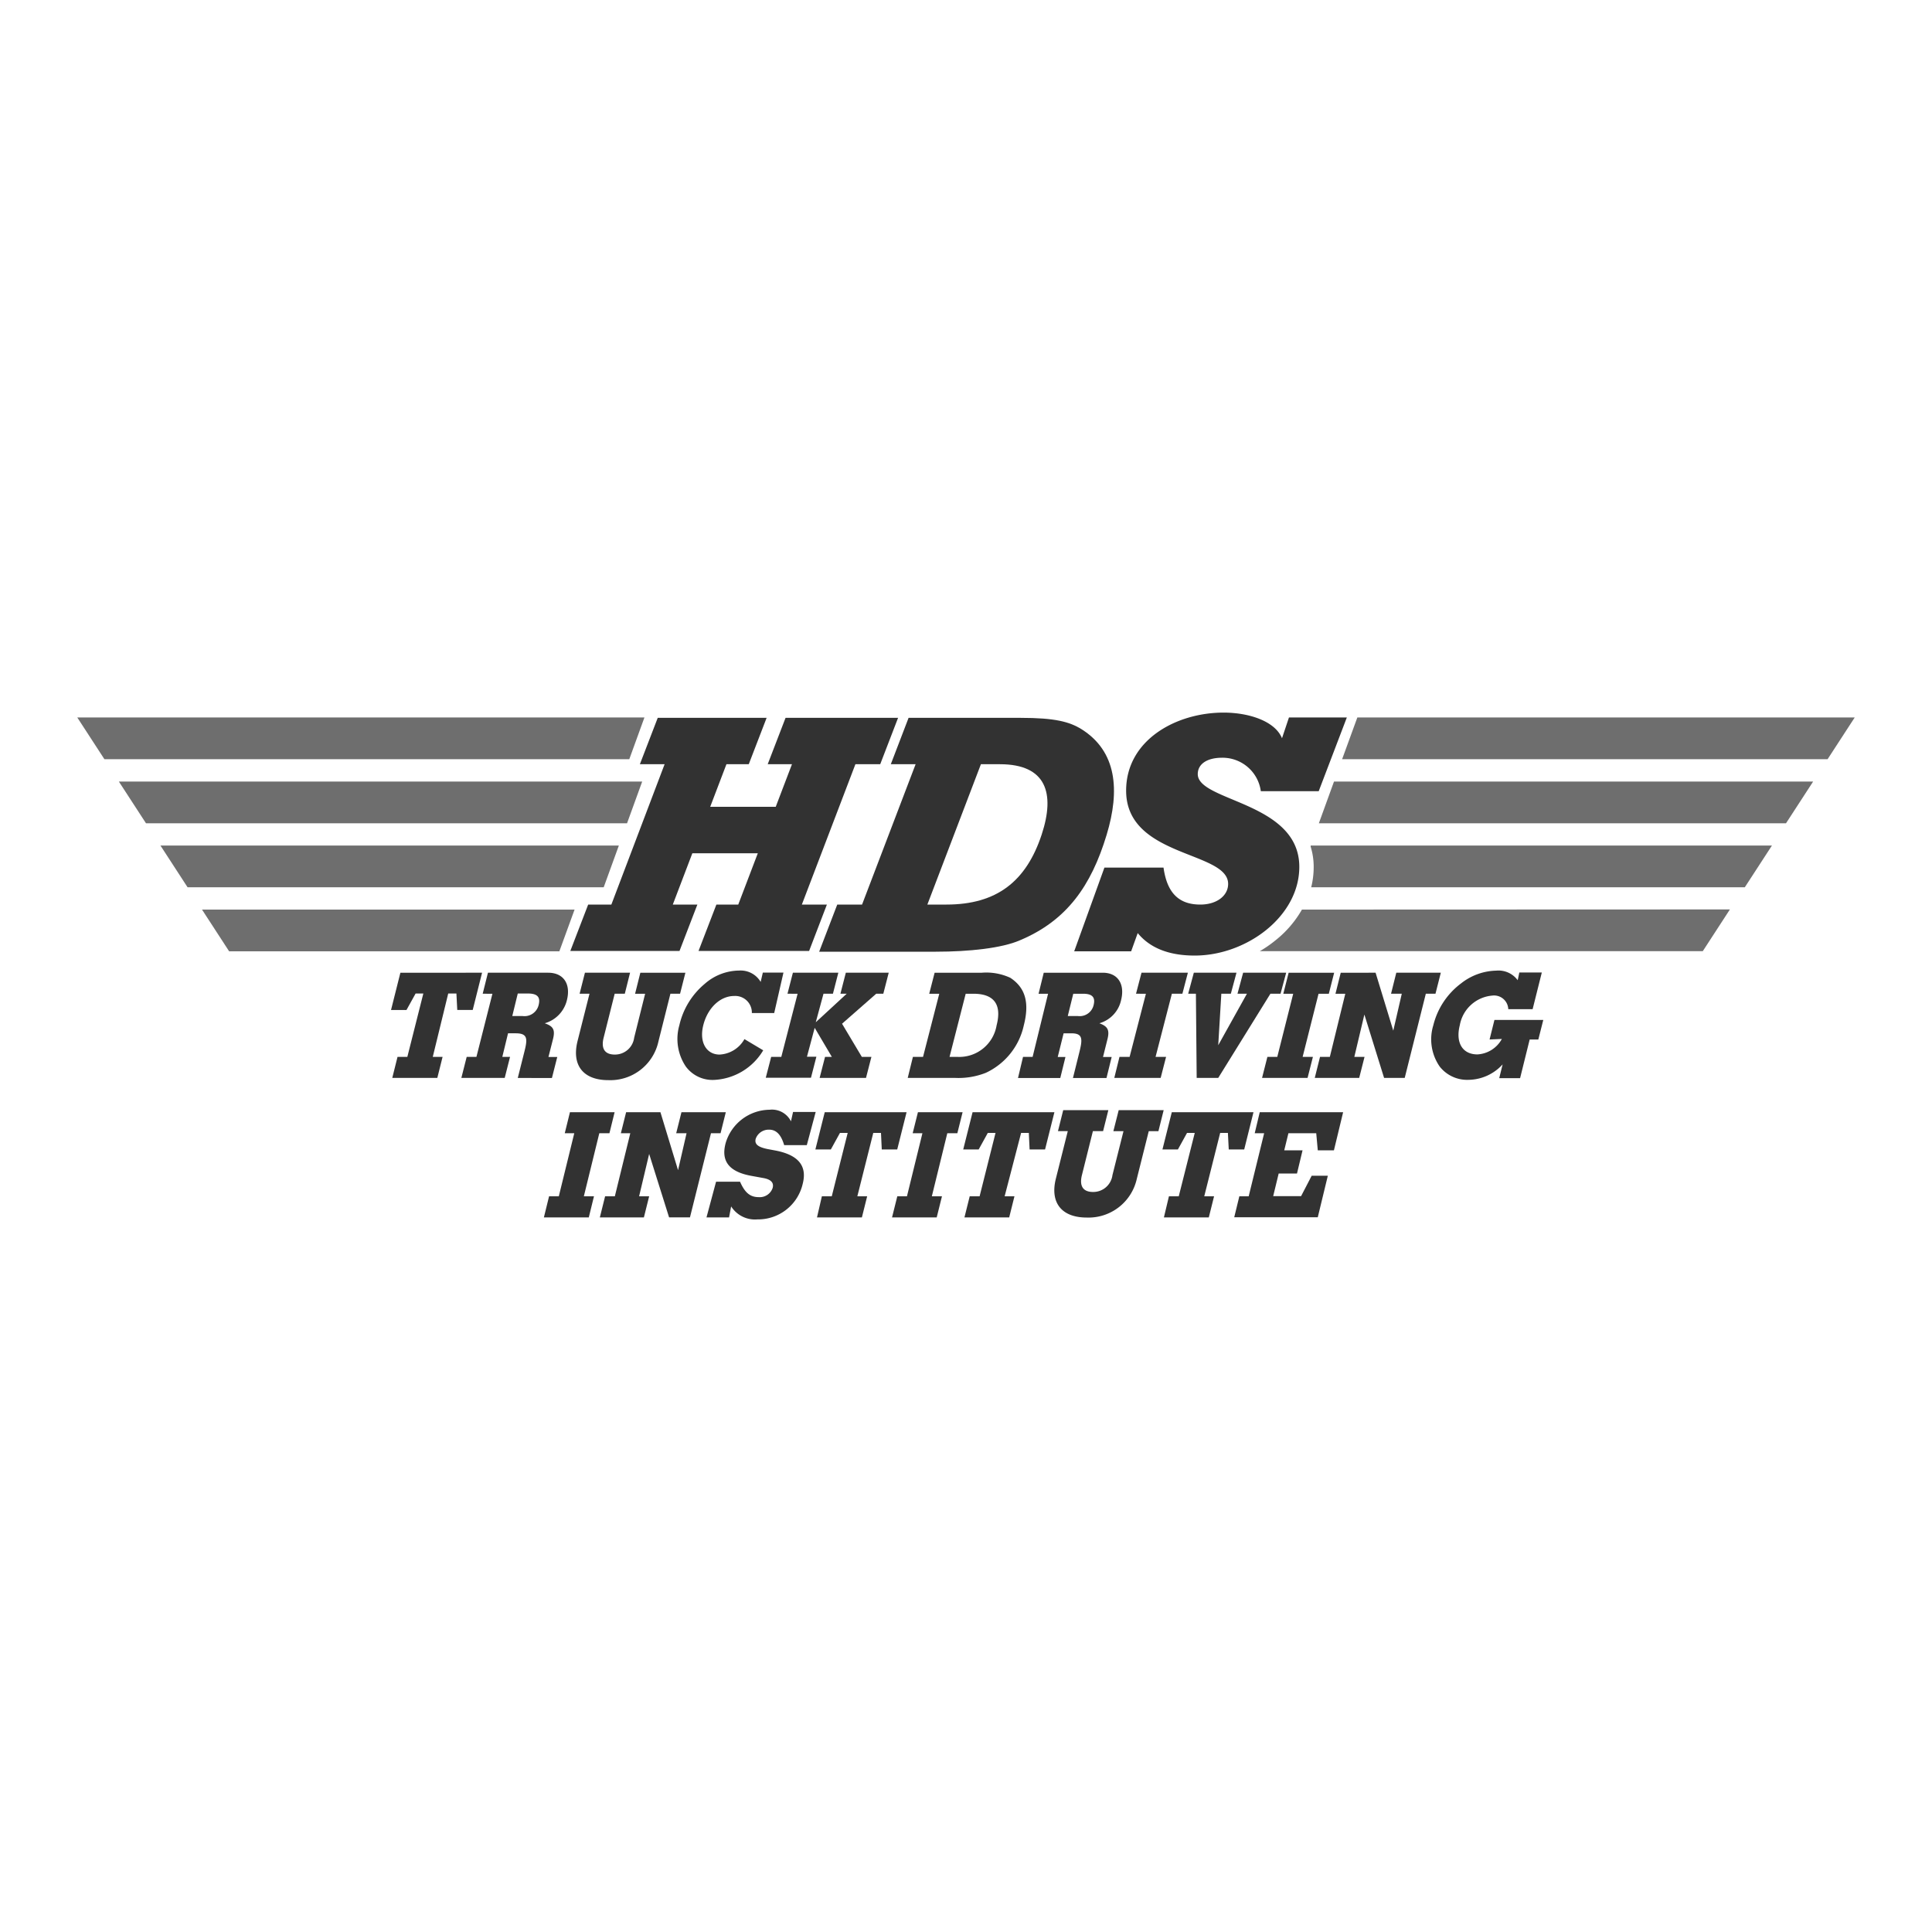 <?xml version="1.0" encoding="UTF-8"?>
<svg xmlns="http://www.w3.org/2000/svg" id="Mono" viewBox="0 0 250 250">
  <defs>
    <style>.cls-1{fill:#323232;}.cls-2{fill:#6e6e6e;}</style>
  </defs>
  <path class="cls-1" d="M76.11,117.05h3L86,98.89H82.8l2.31-6H99.2l-2.31,6H94l-2.1,5.51h8.48l2.1-5.51H99.34l2.31-6h14.56l-2.31,6h-3.21l-6.93,18.16H107l-2.3,6H90.39l2.31-6h2.83l2.53-6.64H89.59l-2.53,6.64h3.18l-2.31,6H73.8Z"></path>
  <path class="cls-1" d="M108.34,117.05h3.21l6.93-18.16h-3.21l2.3-6h14.52c4.4,0,6.3.5,7.86,1.47,4.55,2.86,5,7.88,3.25,13.66-2,6.62-5.17,11.12-11.24,13.66-2.3,1-6.47,1.47-10.88,1.47H106Zm11.66,0h2.47c6.51,0,10.33-3,12.33-9.08,1.75-5.33.59-9.08-5.41-9.08h-2.46Z"></path>
  <path class="cls-1" d="M146.37,123.1H139l3.91-10.83h7.65c.46,3.3,2,4.78,4.76,4.78,2.16,0,3.6-1.17,3.6-2.67,0-4.28-13.2-3.39-13.2-12.07,0-6.54,6.45-10.1,12.61-10.1,3.26,0,6.65,1.09,7.56,3.32l.9-2.69h7.49l-3.64,9.54h-7.49a5,5,0,0,0-5-4.33c-2,0-3.16.84-3.16,2.12,0,3.57,13.14,3.57,13.14,12,0,6.43-6.85,11.48-13.54,11.48-3.75,0-6-1.24-7.37-2.91Z"></path>
  <path class="cls-1" d="M51.44,136.76h1.27l2.07-8.2h-1l-1.18,2.13h-2l1.21-4.82H62.38l-1.21,4.82h-2l-.11-2.13H58L56,136.76h1.27l-.68,2.72H50.76Z"></path>
  <path class="cls-1" d="M106.35,154.8h1.28l2.06-8.2h-1l-1.18,2.14h-2l1.21-4.82h10.59l-1.21,4.82h-2l-.1-2.14h-1l-2.06,8.2h1.27l-.68,2.73h-5.81Z"></path>
  <path class="cls-1" d="M125.48,154.8h1.28l2.06-8.2h-1l-1.18,2.14h-2l1.21-4.82h10.59l-1.21,4.82h-2l-.1-2.14h-1L130,154.8h1.27l-.68,2.73H124.8Z"></path>
  <path class="cls-1" d="M151.26,154.8h1.27l2.07-8.2h-1l-1.18,2.14h-2l1.21-4.82H162.2L161,148.74h-2l-.11-2.14h-1l-2.06,8.2h1.27l-.68,2.73h-5.81Z"></path>
  <path class="cls-1" d="M60.39,136.76h1.26l2.07-8.17H62.46l.68-2.72h7.79c2,0,2.95,1.46,2.43,3.54a4.11,4.11,0,0,1-2.87,3c1.06.38,1.37.79,1.08,2l-.6,2.36h1.14l-.69,2.72H67l.8-3.18c.46-1.79.58-2.6-1.06-2.6h-1L65,136.76h1l-.69,2.72H59.7Zm5.9-5.29h1.3A1.88,1.88,0,0,0,69.71,130c.24-1-.2-1.44-1.4-1.44H67Z"></path>
  <path class="cls-1" d="M76.28,128.59H75l.69-2.72h5.84l-.68,2.72H79.54l-1.43,5.69c-.36,1.44.17,2.18,1.44,2.18a2.5,2.5,0,0,0,2.51-2.18l1.42-5.69h-1.3l.68-2.72h5.83L88,128.59H86.75l-1.55,6.18a6.37,6.37,0,0,1-6.48,5c-3.23,0-4.75-1.9-4-5Z"></path>
  <path class="cls-1" d="M138.17,146.37H136.9l.68-2.72h5.84l-.68,2.72h-1.32L140,152.06c-.36,1.44.17,2.18,1.44,2.18a2.5,2.5,0,0,0,2.51-2.18l1.43-5.69h-1.31l.69-2.72h5.82l-.68,2.72h-1.25l-1.55,6.18a6.4,6.4,0,0,1-6.48,5c-3.24,0-4.76-1.91-4-5Z"></path>
  <path class="cls-1" d="M98.76,135.91a7.83,7.83,0,0,1-6.36,3.83A4.28,4.28,0,0,1,88.74,138a6.4,6.4,0,0,1-.83-5.34,9.81,9.81,0,0,1,3.28-5.35,6.83,6.83,0,0,1,4.45-1.72,3,3,0,0,1,2.79,1.47l.28-1.21h2.67l-1.2,5.24H97.29A2.15,2.15,0,0,0,95,128.88c-1.82,0-3.45,1.57-4,3.8s.44,3.78,2.11,3.78a3.91,3.91,0,0,0,3.22-2Z"></path>
  <path class="cls-1" d="M99.79,136.76h1.31l2.11-8.17H101.9l.7-2.72h5.88l-.7,2.72h-1.22l-1,3.69,4-3.69h-.81l.7-2.72H115l-.7,2.72h-.92l-4.42,3.88,2.56,4.29h1.24l-.7,2.72h-6l.7-2.72h.88L105.42,133l-1,3.74h1.22l-.7,2.72H99.09Z"></path>
  <path class="cls-1" d="M118.13,136.76h1.31l2.1-8.17h-1.3l.7-2.72h6.11a7.38,7.38,0,0,1,3.69.66c1.95,1.29,2.49,3.22,1.74,6.15a8.85,8.85,0,0,1-4.91,6.14,9.65,9.65,0,0,1-4,.66h-6.11Zm4.74,0h1a4.9,4.9,0,0,0,5.09-4.08c.7-2.71-.34-4.09-3-4.09h-1Z"></path>
  <path class="cls-1" d="M132.38,136.76h1.24l2-8.17h-1.23l.67-2.72h7.64c1.94,0,2.89,1.46,2.37,3.54a4,4,0,0,1-2.81,3c1,.38,1.35.79,1.06,2l-.59,2.36h1.12l-.67,2.72h-4.34l.79-3.18c.45-1.79.56-2.6-1-2.6h-1l-.76,3.06h1l-.67,2.72h-5.47Zm5.79-5.29h1.27a1.85,1.85,0,0,0,2.08-1.44c.24-1-.2-1.44-1.37-1.44h-1.27Z"></path>
  <path class="cls-1" d="M144.86,136.76h1.31l2.11-8.17H147l.71-2.72h6l-.71,2.72h-1.36l-2.11,8.17h1.36l-.7,2.72h-6Z"></path>
  <path class="cls-1" d="M154.75,128.59h-1l.73-2.72H160l-.73,2.72h-1.23l-.4,6.66,3.71-6.66h-1.22l.73-2.72h5.57l-.73,2.72h-1.31l-6.75,10.89h-2.79Z"></path>
  <path class="cls-1" d="M164,136.76h1.28l2.06-8.17h-1.28l.69-2.72h5.89l-.69,2.72h-1.33l-2.06,8.17h1.33l-.69,2.72h-5.89Z"></path>
  <path class="cls-1" d="M170.81,136.76h1.27l2-8.17h-1.27l.68-2.72H178l2.29,7.5,1.1-4.78H180l.68-2.72h5.76l-.69,2.72h-1.25l-2.73,10.89H179.1l-2.55-8.2-1.3,5.48h1.32l-.69,2.72h-5.75Z"></path>
  <path class="cls-1" d="M192.75,134.51l.63-2.53h6.32l-.64,2.53h-1.12l-1.24,5H194l.44-1.78a6.07,6.07,0,0,1-4.44,2,4.51,4.51,0,0,1-3.69-1.7,6.18,6.18,0,0,1-.84-5.36,9.65,9.65,0,0,1,3.58-5.41,7.61,7.61,0,0,1,4.55-1.66,3.09,3.09,0,0,1,2.79,1.24l.21-1h2.91l-1.19,4.75h-3.15a1.84,1.84,0,0,0-2.08-1.76,4.66,4.66,0,0,0-4.19,3.82c-.58,2.28.35,3.79,2.28,3.79a3.84,3.84,0,0,0,3.16-2Z"></path>
  <path class="cls-1" d="M71.05,154.8h1.26l2-8.16H73.08l.67-2.72h5.78l-.67,2.72H77.55l-2,8.16h1.31l-.67,2.73H70.38Z"></path>
  <path class="cls-1" d="M116.11,154.8h1.25l2-8.16h-1.26l.68-2.72h5.78l-.68,2.72h-1.3l-2,8.16h1.31l-.68,2.73h-5.78Z"></path>
  <path class="cls-1" d="M78.3,154.8h1.26l2-8.16H80.34l.68-2.72h4.44l2.28,7.5,1.1-4.78H87.5l.68-2.72h5.74l-.68,2.72H92l-2.72,10.89h-2.7L84,149.32l-1.3,5.48H84l-.68,2.73H77.62Z"></path>
  <path class="cls-1" d="M94.34,157.53H91.42l1.24-4.62h3.1c.6,1.36,1.26,2,2.42,2a1.76,1.76,0,0,0,1.8-1.19c.19-.69-.24-1.12-1.25-1.29l-1.37-.25c-3-.51-4.1-1.9-3.46-4.27a6,6,0,0,1,5.69-4.31,2.74,2.74,0,0,1,2.76,1.5l.27-1.21h2.93l-1.15,4.29h-2.93c-.38-1.31-1-2-1.93-2a1.78,1.78,0,0,0-1.75,1.17c-.19.72.32,1.08,1.5,1.33l1.17.22c2.89.59,4,2,3.41,4.29A5.93,5.93,0,0,1,98,157.79a3.65,3.65,0,0,1-3.39-1.68Z"></path>
  <path class="cls-1" d="M160.37,154.8h1.21l2-8.16h-1.22l.65-2.72h10.79l-1.19,4.93h-2.09l-.2-2.21h-3.6l-.54,2.21h2.37l-.72,3h-2.37l-.71,2.93h3.61l1.37-2.64h2.09l-1.3,5.37H159.71Z"></path>
  <polygon class="cls-2" points="10 92.84 13.51 98.24 81.43 98.24 83.39 92.84 10 92.84"></polygon>
  <polygon class="cls-2" points="15.38 101.13 18.89 106.53 81.14 106.53 83.1 101.13 15.38 101.13"></polygon>
  <polygon class="cls-2" points="20.76 109.41 24.27 114.81 78.12 114.81 80.08 109.41 20.76 109.41"></polygon>
  <polygon class="cls-2" points="26.14 117.7 29.65 123.1 72.38 123.1 74.35 117.7 26.14 117.7"></polygon>
  <polygon class="cls-2" points="240 92.84 175.64 92.84 173.67 98.24 236.49 98.24 240 92.84"></polygon>
  <polygon class="cls-2" points="234.62 101.13 172.62 101.13 170.66 106.53 231.11 106.53 234.62 101.13"></polygon>
  <path class="cls-2" d="M169.6,109.41l0,.15a8.83,8.83,0,0,1,.39,2.65,10.83,10.83,0,0,1-.32,2.6h56.11l3.51-5.4Z"></path>
  <path class="cls-2" d="M168.47,117.7a13.83,13.83,0,0,1-3.45,4,15.32,15.32,0,0,1-2,1.38h57.32l3.51-5.4Z"></path>
</svg>
